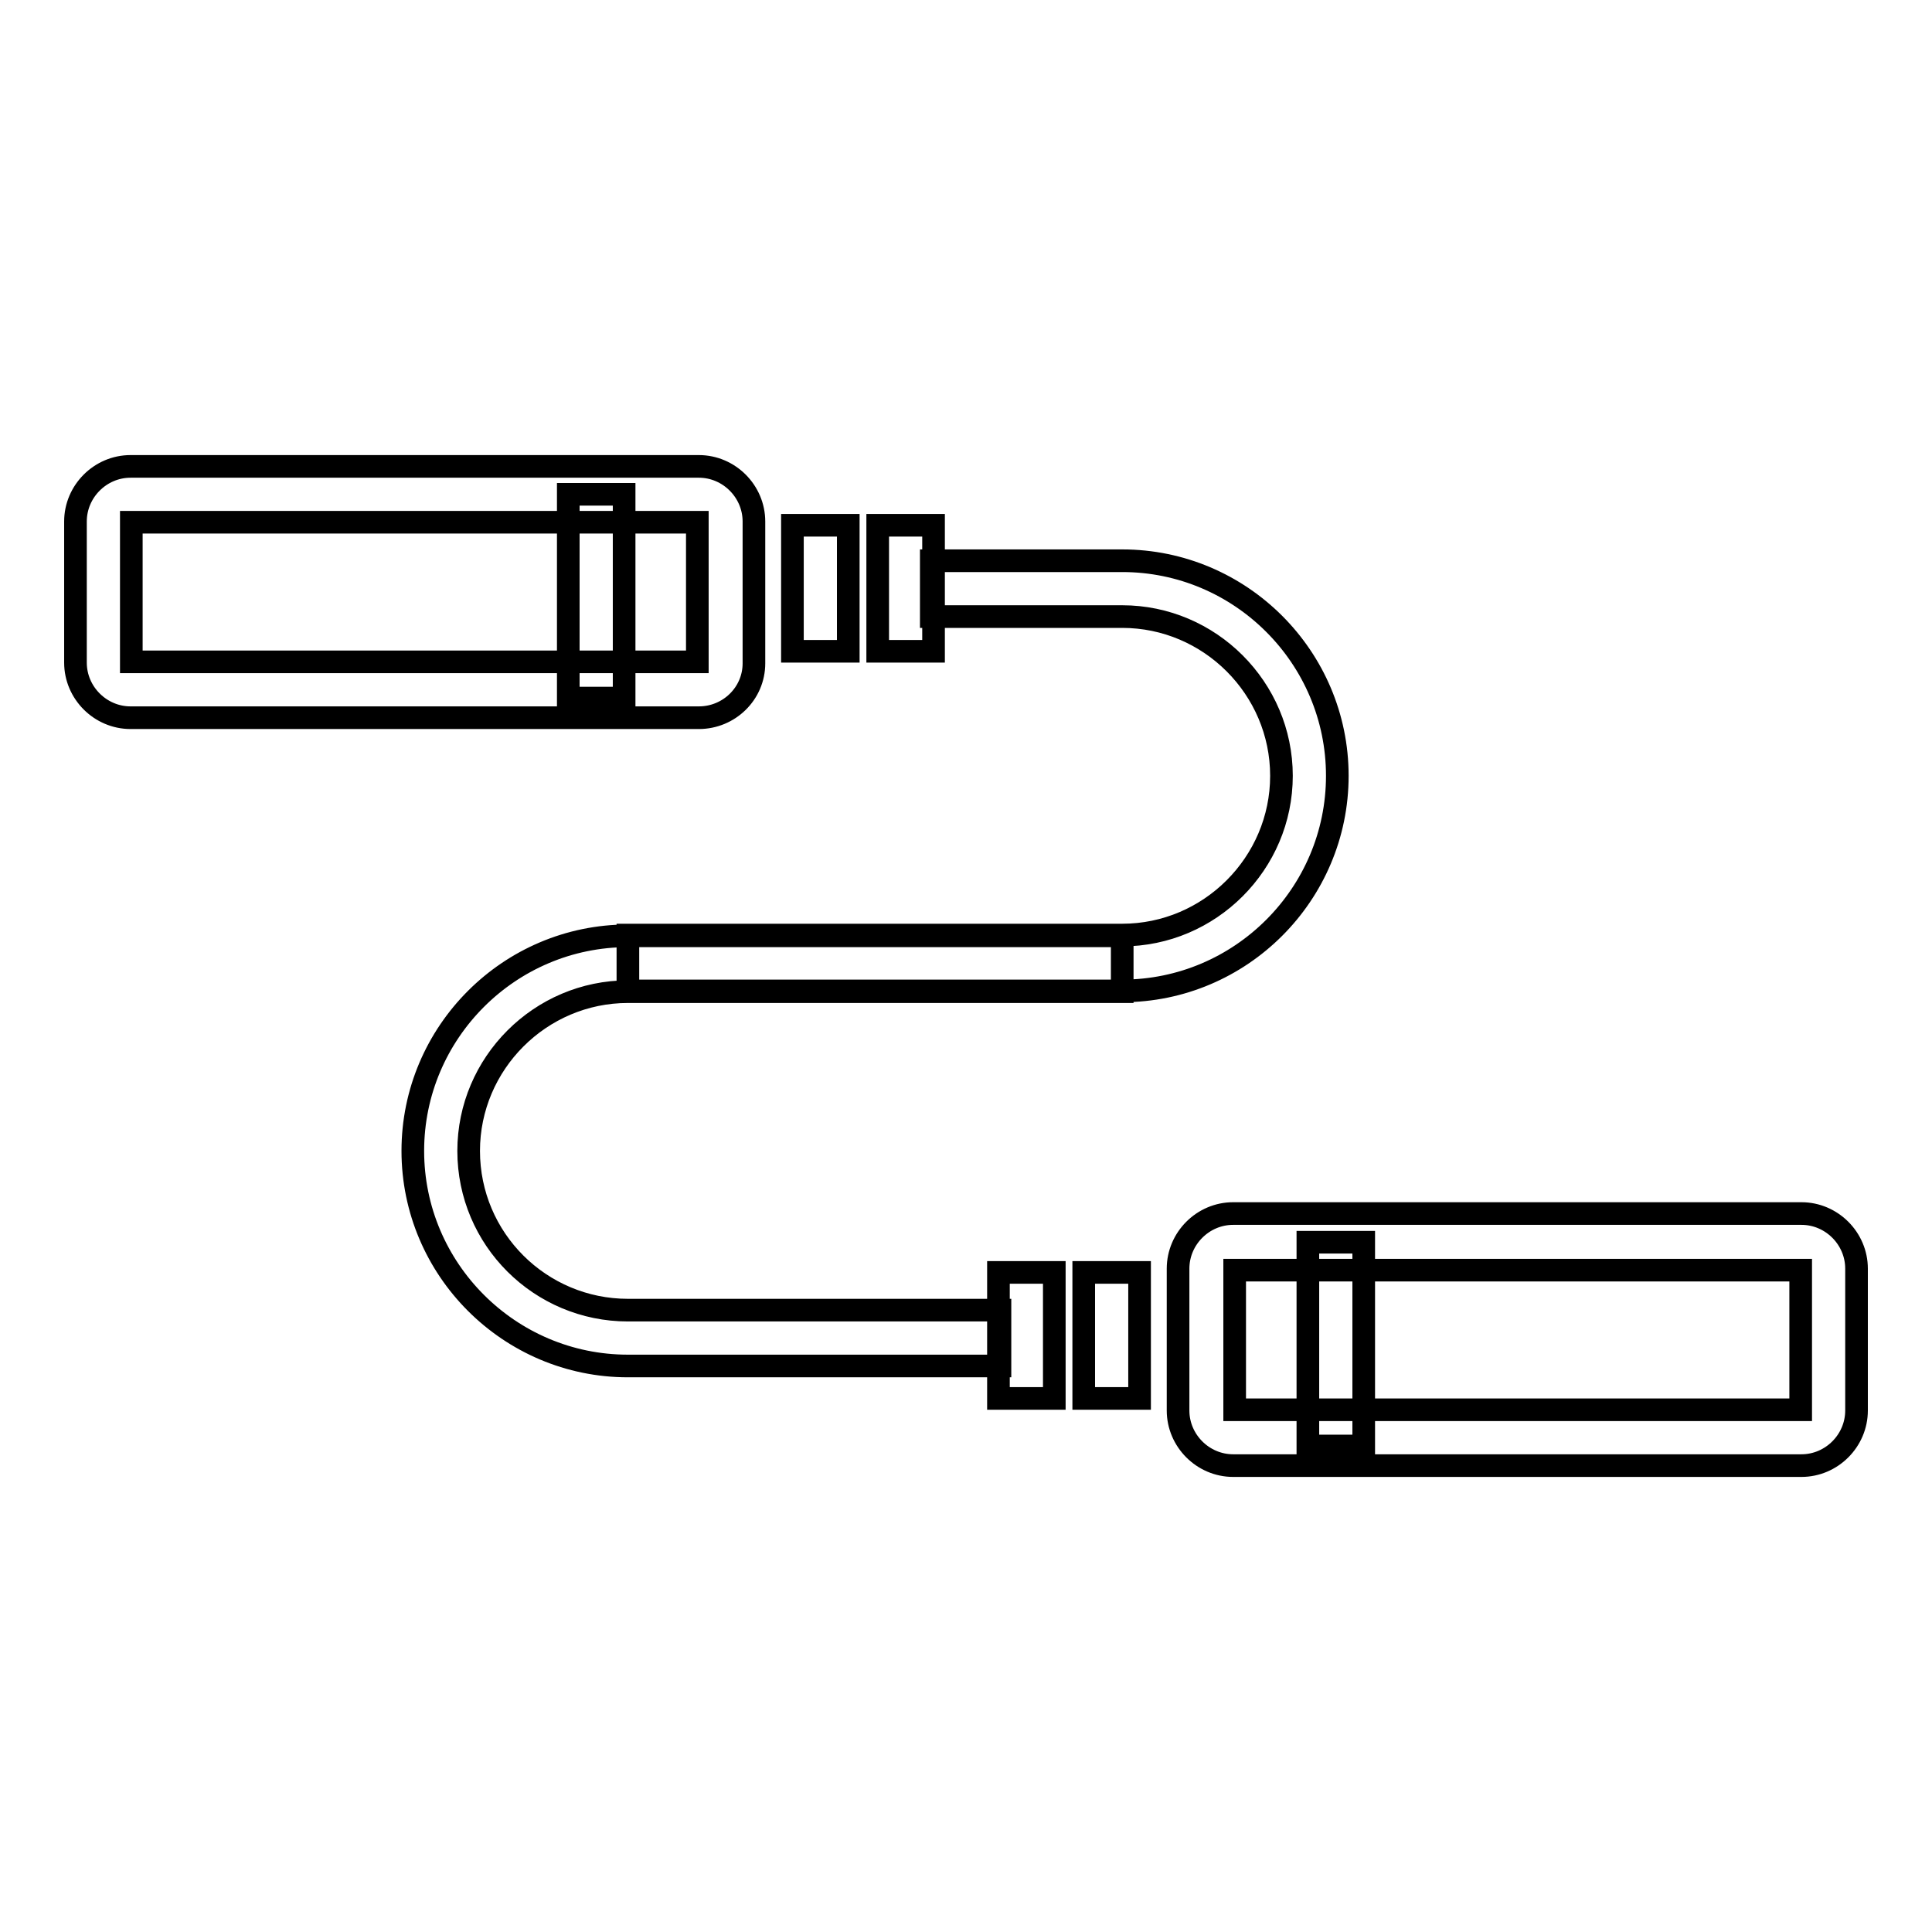 <?xml version="1.0" encoding="utf-8"?>
<!-- Svg Vector Icons : http://www.onlinewebfonts.com/icon -->
<!DOCTYPE svg PUBLIC "-//W3C//DTD SVG 1.1//EN" "http://www.w3.org/Graphics/SVG/1.1/DTD/svg11.dtd">
<svg version="1.1" xmlns="http://www.w3.org/2000/svg" xmlns:xlink="http://www.w3.org/1999/xlink" x="0px" y="0px" viewBox="0 0 256 256" enable-background="new 0 0 256 256" xml:space="preserve">
<g> <path stroke-width="3" fill-opacity="0" stroke="#000000"  d="M148.7,131.3H83.2v-7.4h65.5c11.6,0,21.1-9.5,21.1-21.1c0-11.6-9.5-21.1-21.1-21.1h-25.3v-7.4h25.3 c15.7,0,28.5,12.8,28.5,28.5C177.2,118.5,164.4,131.3,148.7,131.3z M132.5,181H83.2c-15.7,0-28.5-12.8-28.5-28.5 c0-15.7,12.8-28.5,28.5-28.5h65.5v7.4H83.2c-11.6,0-21.1,9.5-21.1,21.1c0,11.7,9.5,21.1,21.1,21.1h49.3V181z M132.3,168.6h7.4v16.7 h-7.4V168.6z M143.6,168.6h7.4v16.7h-7.4V168.6z M173.3,164.6h7.4v27h-7.4V164.6z M238.7,194.2h-75.3c-4,0-7.3-3.3-7.3-7.3v-18.8 c0-4,3.3-7.3,7.3-7.3h75.3c4,0,7.3,3.3,7.3,7.3v18.8C246,190.9,242.7,194.2,238.7,194.2z M163.6,186.8h75v-18.5h-75V186.8 L163.6,186.8z M116.3,69.6h7.4v16.7h-7.4V69.6z M105,69.6h7.4v16.7H105V69.6z M75.3,65.5h7.4v27h-7.4V65.5z M92.6,95.1H17.3 c-4,0-7.3-3.3-7.3-7.3V69.1c0-4,3.3-7.3,7.3-7.3h75.3c4,0,7.3,3.3,7.3,7.3v18.8C99.9,91.9,96.6,95.1,92.6,95.1z M17.4,87.7h75V69.2 h-75V87.7z"/></g>
</svg>